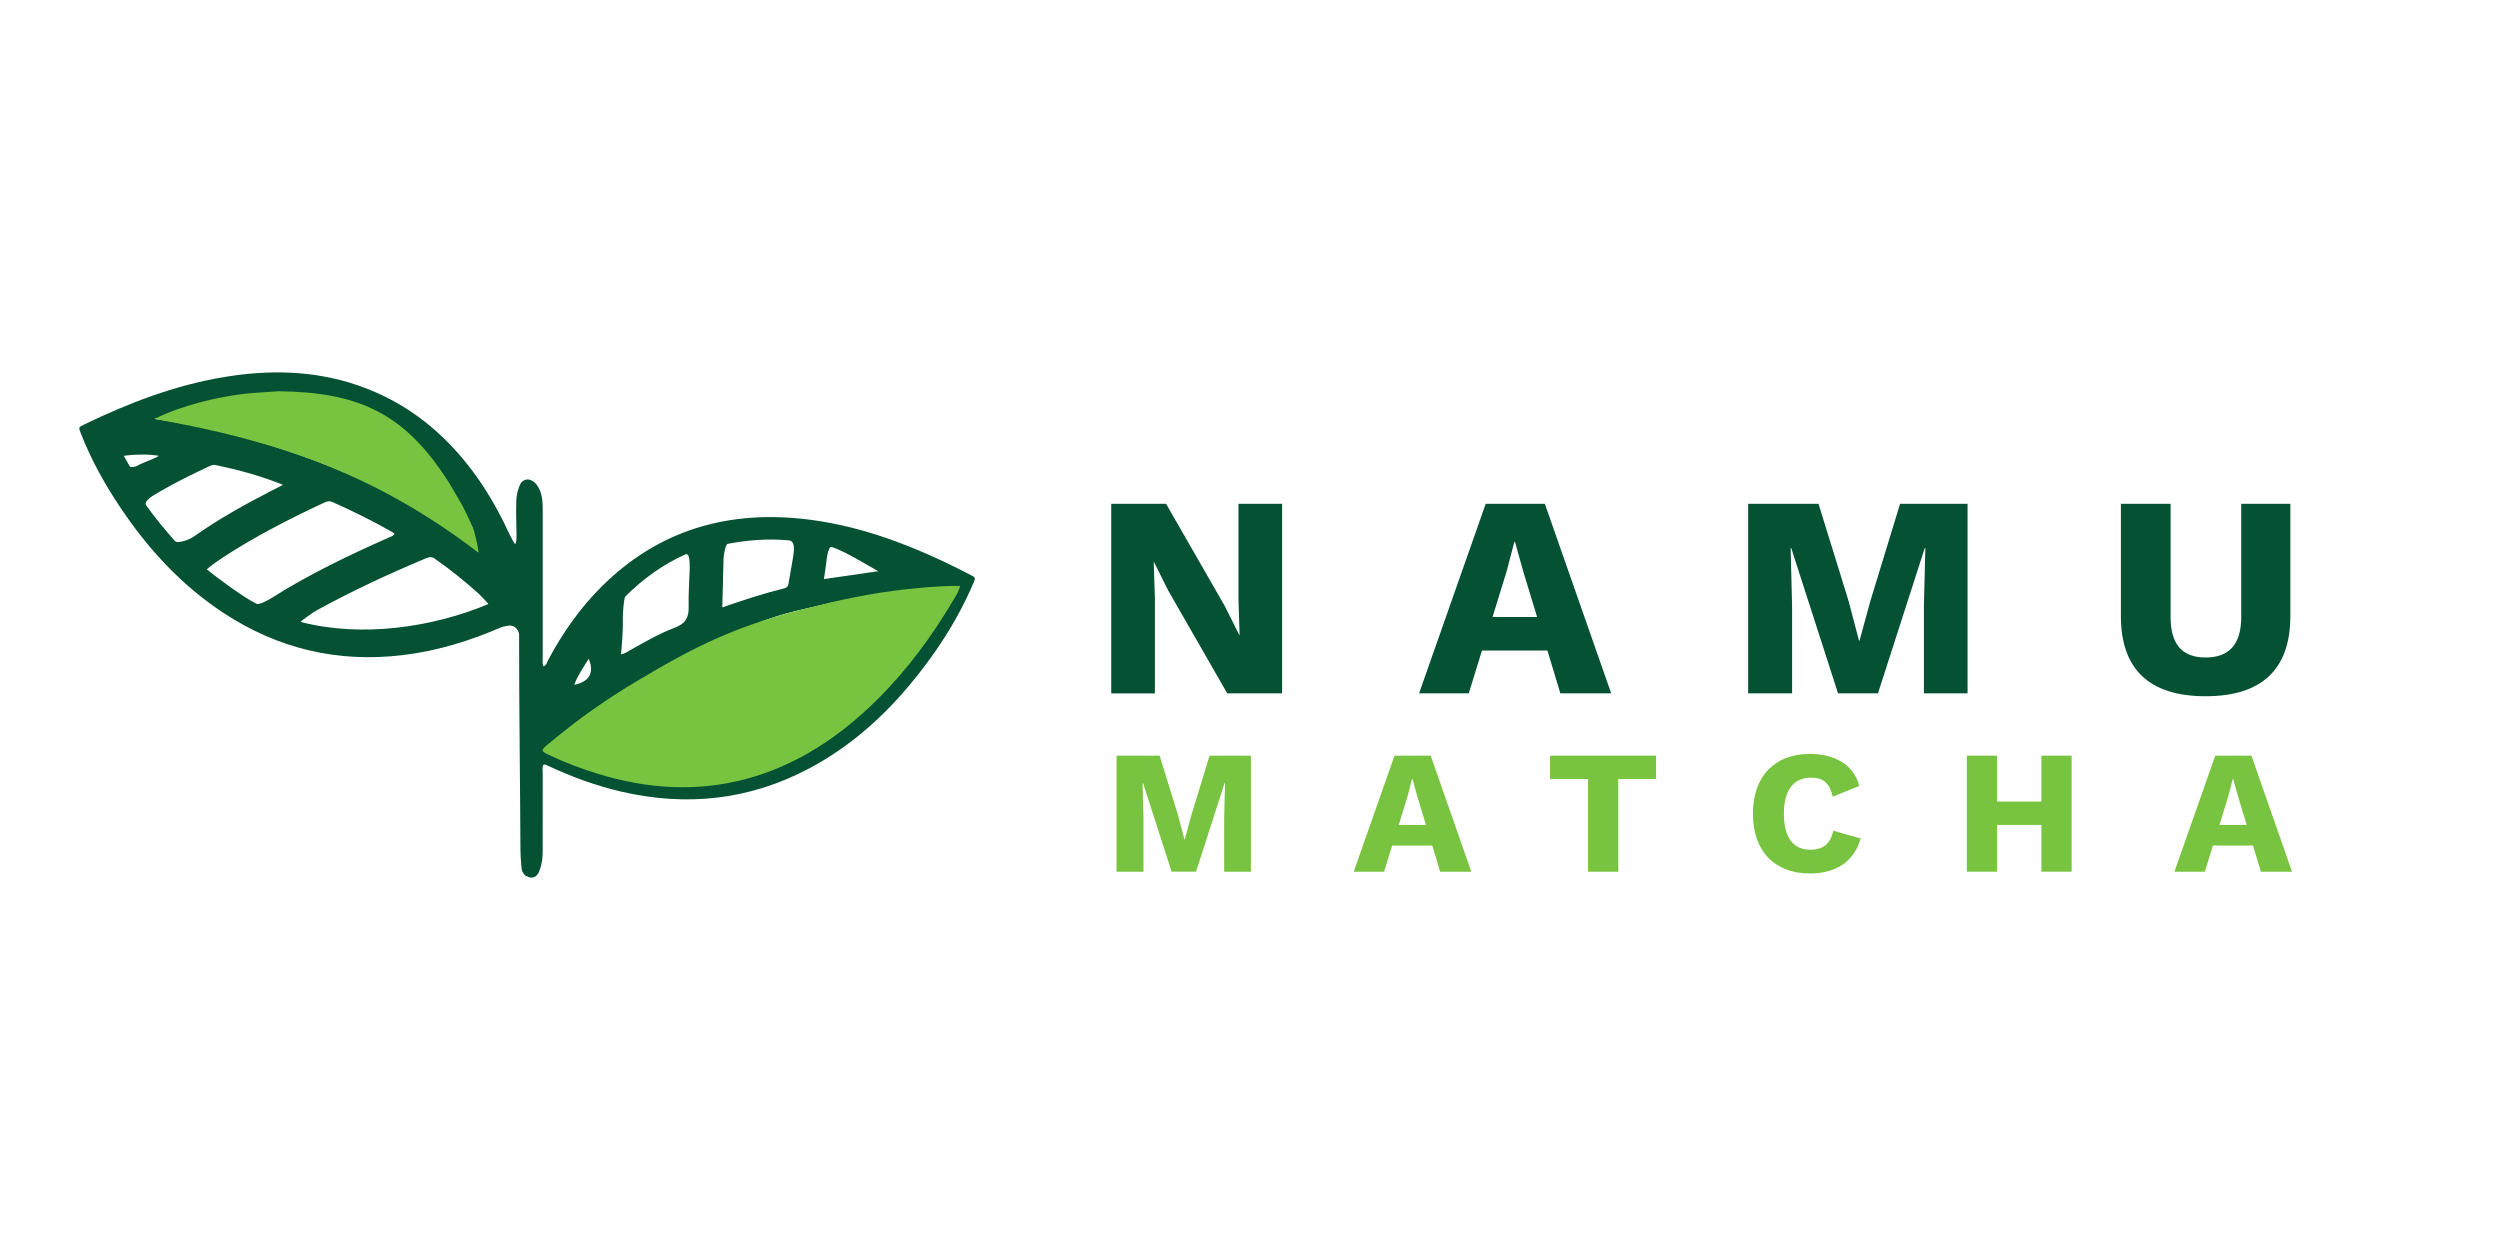 <?xml version="1.0" encoding="UTF-8"?>
<svg xmlns="http://www.w3.org/2000/svg" id="Layer_1" viewBox="0 0 1024 512">
  <defs>
    <style>
      .cls-1 {
        fill: #78c33f;
      }

      .cls-2 {
        fill: #045133;
      }
    </style>
  </defs>
  <g>
    <path class="cls-2" d="M525.15,284h-22.47l-24.11-41.99-5.88-11.76h-.12l.47,14.59v39.17h-17.88v-77.64h22.47l24.11,41.99,5.88,11.76h.12l-.47-14.59v-39.17h17.88v77.64Z"></path>
    <path class="cls-2" d="M633.83,266.47h-26.82l-5.41,17.53h-20.35l27.29-77.64h24.23l27.17,77.64h-20.82l-5.29-17.53ZM629.59,252.71l-5.65-18.58-3.41-12.23h-.24l-3.18,12.12-5.76,18.7h18.23Z"></path>
    <path class="cls-2" d="M805.91,284h-17.88v-35.64l.59-23.88h-.24l-19.17,59.52h-16.35l-19.17-59.52h-.24l.59,23.88v35.64h-18v-77.64h28.82l12.23,39.52,4.35,16.47h.24l4.47-16.35,12.12-39.64h27.64v77.64Z"></path>
    <path class="cls-2" d="M938.12,252.36c0,21.88-11.76,32.82-34.7,32.82s-34.7-10.94-34.7-32.82v-45.99h20.35v46.35c0,11.18,4.71,16.59,14.35,16.59s14.59-5.41,14.59-16.59v-46.35h20.12v45.99Z"></path>
  </g>
  <g>
    <path class="cls-1" d="M512.37,357.05h-10.95v-21.82l.36-14.62h-.14l-11.74,36.44h-10.01l-11.74-36.44h-.14l.36,14.62v21.82h-11.02v-47.52h17.64l7.49,24.19,2.66,10.08h.14l2.74-10.01,7.42-24.27h16.92v47.52Z"></path>
    <path class="cls-1" d="M586.67,346.32h-16.42l-3.31,10.73h-12.46l16.71-47.52h14.83l16.63,47.52h-12.75l-3.24-10.73ZM584.08,337.89l-3.46-11.38-2.09-7.49h-.14l-1.94,7.42-3.53,11.45h11.16Z"></path>
    <path class="cls-1" d="M678.33,319.1h-15.48v37.95h-12.38v-37.95h-15.55v-9.58h43.42v9.58Z"></path>
    <path class="cls-1" d="M741.33,357.77c-14.47,0-23.33-9.14-23.33-24.48s8.93-24.48,23.26-24.48c9.94,0,17.93,4.1,20.31,13.11l-10.87,4.39c-1.37-5.9-4.1-7.78-9-7.78-6.91,0-11.02,5.04-11.02,14.76s3.82,14.76,10.8,14.76c5.33,0,8.28-2.45,9.43-7.78l11.23,3.17c-2.81,9.94-10.73,14.33-20.81,14.33Z"></path>
    <path class="cls-1" d="M848.54,309.52v47.52h-12.38v-19.15h-18.15v19.15h-12.38v-47.52h12.38v18.79h18.15v-18.79h12.38Z"></path>
    <path class="cls-1" d="M922.84,346.32h-16.42l-3.31,10.73h-12.46l16.71-47.52h14.83l16.63,47.52h-12.75l-3.24-10.73ZM920.25,337.89l-3.46-11.38-2.09-7.49h-.14l-1.94,7.42-3.53,11.45h11.16Z"></path>
  </g>
  <g>
    <path class="cls-2" d="M222.57,313.24c-.55,1.04-.28,2.19-.28,3.28-.02,10.64-.02,21.27-.01,31.91,0,2.39-.15,4.74-.93,7.03-.45,1.3-.53,2.24-1.97,3.52-1.25.61-1.94.8-4.2-.31-1.67-1.86-1.43-2.42-1.67-4.25-.26-2.59-.31-4.63-.34-6.99-.05-18.34-.57-58.31-.55-87.5,0-1.24-1.37-3.97-4.14-3.68,0,0-2.33.31-3.28.73-12.83,5.55-26.07,9.63-39.99,11.33-26.67,3.25-51.24-2.5-73.68-17.27-17.29-11.38-30.98-26.3-42.39-43.41-6.35-9.52-11.89-19.5-16.06-30.19-.94-2.39-.94-2.42,1.33-3.52,18.29-8.86,37.13-16.09,57.28-19.46,18.45-3.08,36.75-2.79,54.64,3.29,20.31,6.91,36.13,19.77,48.58,37.03,4.31,5.98,8.02,12.32,11.32,18.9.49.97,3.83,8.38,4.76,9.15.99-.5.41-7.13.48-8.77-.05-2.26-.06-6.1,0-8.7.07-2.99.86-5.64,1.93-7.61,1.8-1.92,3.96-1.92,6.3.59,1.39,2.01,1.79,3.13,2.17,4.92.38,1.78.43,3.58.43,5.4-.01,20.14-.01,40.28,0,60.42,0,1.22-.2,2.47.28,3.87,1.27-.4,1.43-1.63,1.9-2.51,5.99-11.26,13.22-21.6,22.34-30.57,21.49-21.14,47.45-29.87,77.27-27.76,22.34,1.58,43.09,8.77,63.17,18.25,3.47,1.64,6.89,3.41,10.31,5.16,2.08,1.06,2.08,1.11,1.15,3.29-6.7,15.62-15.9,29.68-26.85,42.61-11.44,13.51-24.64,24.93-40.33,33.28-24.56,13.06-50.41,15.78-77.35,9.49-10.06-2.35-19.7-5.89-29.05-10.22-.61-.28-1.23-.57-1.86-.81-.18-.07-.42.05-.67.08ZM390.3,241.19c-4.82-.06-20.48,1.41-24.87,1.76-12.42.99-27.4,4.39-39.5,7.3-22,5.31-40.45,16.93-60.21,27.94-11.28,6.28-22,13.43-32.09,21.49-2.11,1.68-4.37,3.56-3.95,7.23,3.55,7.59,15.4,8.78,21.38,10.51,17.26,4.99,38.49,3.43,56.03-1.04,17.63-4.49,37.61-18.48,50.8-30.77,10.57-9.85,18.23-20.25,25.87-32.5.76-1.21,6.07-9.97,6.55-11.94ZM63.3,171.6c44.82,6.51,95.28,24.97,131.8,52.23,0-1.54-.62-2.36-1.04-3.25-1.94-7.85-8.38-19.88-10.99-23.89-11.93-17.68-39.55-34.84-67.15-35.16-7.83-.09-18.7,1.67-26.37,3.08-6.09,1.12-20.31,4.66-26.26,6.99ZM84.7,233.16c2.63,2.33,15.27,11.77,20.44,14.17,1.19.55,5.35-1.9,6.41-2.57,15.3-9.7,31.62-17.44,48.14-24.78.66-.29,1.49-.39,1.89-1.4-.26-.19-.51-.41-.8-.58-7.94-4.56-16.14-8.6-24.5-12.32-1.32-.59-2.34-.34-3.5.2-14.23,6.65-28.2,13.79-41.38,22.38-1.11.73-4.72,3.19-6.7,4.9ZM200.04,247.42c-.32-.59-3.96-4.25-4.11-4.38-6.19-5.48-11.08-9.45-17.83-14.21-1.37-.97-2.45-.65-3.76-.1-15.21,6.4-30.18,13.32-44.64,21.28-.93.51-6.04,3.94-6.56,4.73,24.75,6.47,53.8,2.36,76.9-7.32ZM115.93,198.6c-9.14-3.72-18.28-6.14-27.55-8.11-.99-.21-1.78.06-2.59.44-7.15,3.38-14.26,6.83-21.08,10.86-1.91,1.13-6.09,3.45-4.8,5.25,3.62,5.06,7.58,9.85,11.69,14.52,1.21,1.37,6.25-.69,7.79-1.78,9.97-7.08,20.64-13,31.48-18.61,1.68-.87,3.37-1.72,5.06-2.58ZM254.36,268c1.71-.28,2.59-1.04,3.56-1.58,6.01-3.37,12-6.87,18.43-9.3,4.28-1.61,5.83-4.03,5.72-8.42-.13-5.38.28-10.77.45-16.01,0-4.17-.4-6.19-1.78-5.61-9.3,4.15-17.37,10.05-24.58,17.19-.66.65-1.04,6.96-1.03,7.98.08,5.18-.25,10.36-.76,15.76ZM295.86,248.79c8.72-3.02,16.97-5.73,25.4-7.81,1.02-.25,1.53-.84,1.7-1.84.65-3.79,1.3-7.57,1.97-11.36.43-3.31.57-5.85-1.53-6.43-8.51-.8-16.94-.21-25.32,1.4-1.02.2-1.69,5.05-1.72,6.2-.14,6.43-.32,12.87-.51,19.83ZM337.49,237.2c7.43-1.08,14.45-2.1,22.25-3.23-5.64-3.14-13.68-8.19-19.16-9.97-1.44-.01-1.92,4.6-2.04,5.68-.28,2.35-.65,4.68-1.05,7.53ZM65.1,186.73c-3.8-.79-10.54-.62-14.39-.02.98,1.73,1.71,2.97,2.39,4.24.39.71,2.43.22,3.16-.2,2.09-1.21,6.31-2.53,8.84-4.02ZM241.16,269.84c-1.77,2.67-4.89,7.47-5.94,10.67,7.69-1.63,7.65-6.44,5.94-10.67Z"></path>
    <path class="cls-1" d="M393.25,239.98c-.56,2.43-1.62,3.88-2.5,5.38-8.91,15.15-19.22,29.12-31.55,41.31-15.39,15.21-32.81,26.77-53.38,32.33-20.47,5.53-40.77,4.14-60.92-2.04-6.98-2.14-13.81-4.71-20.42-7.91-2.87-1.39-2.9-1.77-.44-3.85,11.78-9.98,24.28-18.82,37.44-26.6,23.05-13.63,39.8-22.64,73.05-30.44,14.11-3.61,28.38-6.19,42.87-7.42,5.12-.43,10.22-.83,15.85-.75Z"></path>
    <path class="cls-1" d="M63.3,171.6c12.01-6.18,28.42-9.01,28.42-9.01,9.97-1.86,14.21-1.68,22.32-2.34,31.76.38,51.53,8.18,69.9,37.57,6.49,10.8,5.69,9.53,9.8,18.32.49,1.04,2.26,8.44,2.26,10.25-42.03-32.05-81.6-45.73-132.7-54.78Z"></path>
  </g>
</svg>
